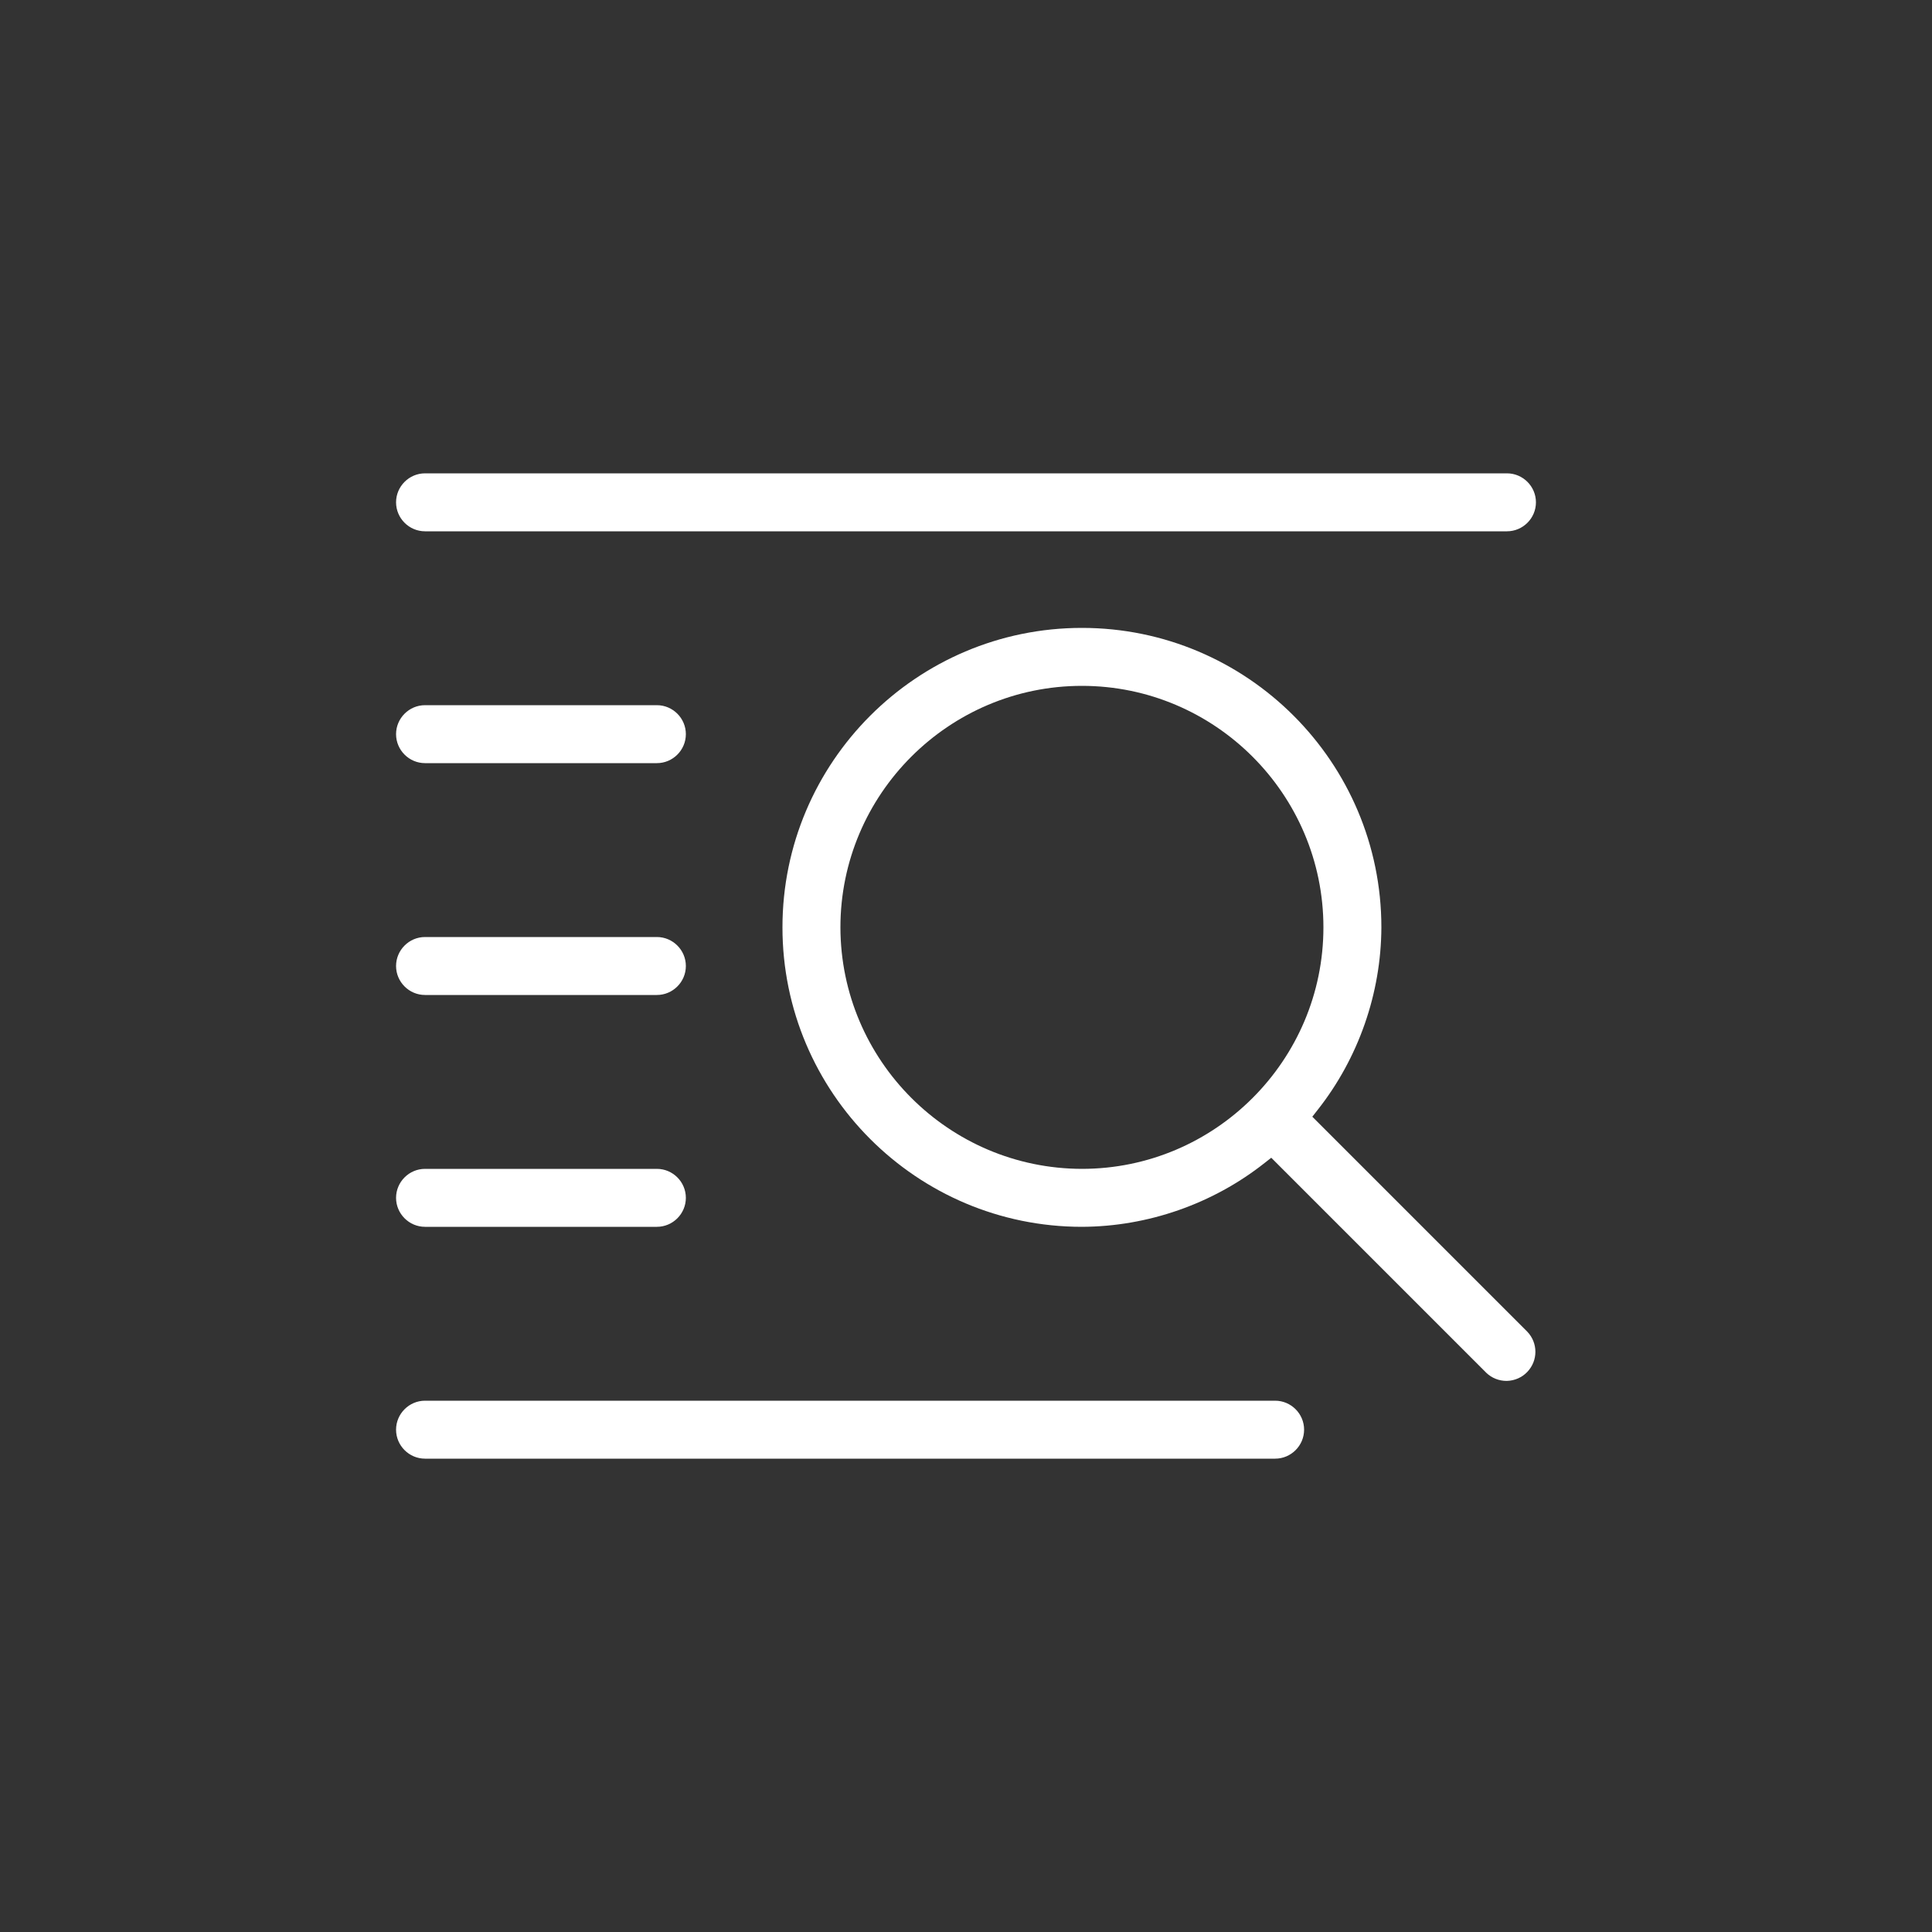 <?xml version="1.0" encoding="utf-8"?>
<!-- Generator: Adobe Illustrator 22.1.0, SVG Export Plug-In . SVG Version: 6.00 Build 0)  -->
<svg version="1.1" id="Camada_1" xmlns="http://www.w3.org/2000/svg" xmlns:xlink="http://www.w3.org/1999/xlink" x="0px" y="0px"
	 viewBox="0 0 800 800" style="enable-background:new 0 0 800 800;" xml:space="preserve">
<rect x="0" y="0" width="800" height="800" fill="#333333" stroke="none"/>
<style type="text/css">
	.st0{fill:#FFFFFF;}
</style>
<path class="st0" d="M543.4,462.4l2.2-2.8c16.9-21.4,26.3-48.3,26.4-75.6c0-68.4-55.6-124-124-124s-124,55.6-124,124
	s55.6,124,124,124c27.3-0.1,54.2-9.5,75.6-26.4l2.8-2.2l89.1,89.1c2.2,2.1,5.2,3.3,8.3,3.3c0.1,0,0.1,0,0.2,0
	c3.2-0.1,6.2-1.4,8.4-3.7c4.5-4.7,4.5-12,0-16.7L543.4,462.4z M448,484L448,484c-55.1-0.1-99.9-44.9-100-100
	c0-55.1,44.9-100,100-100c55.1,0,100,44.9,100,100C548,439.1,503.1,484,448,484z"/>
<path class="st0" d="M176,220h448c6.6,0,12-5.4,12-12s-5.4-12-12-12H176c-6.6,0-12,5.4-12,12S169.4,220,176,220z"/>
<path class="st0" d="M176,412h96c6.6,0,12-5.4,12-12c0-6.6-5.4-12-12-12h-96c-6.6,0-12,5.4-12,12C164,406.6,169.4,412,176,412z"/>
<path class="st0" d="M176,508h96c6.6,0,12-5.4,12-12s-5.4-12-12-12h-96c-6.6,0-12,5.4-12,12S169.4,508,176,508z"/>
<path class="st0" d="M528,580H176c-6.6,0-12,5.4-12,12s5.4,12,12,12h352c6.6,0,12-5.4,12-12S534.6,580,528,580z"/>
<path class="st0" d="M176,316h96c6.6,0,12-5.4,12-12s-5.4-12-12-12h-96c-6.6,0-12,5.4-12,12S169.4,316,176,316z"/>
</svg>
